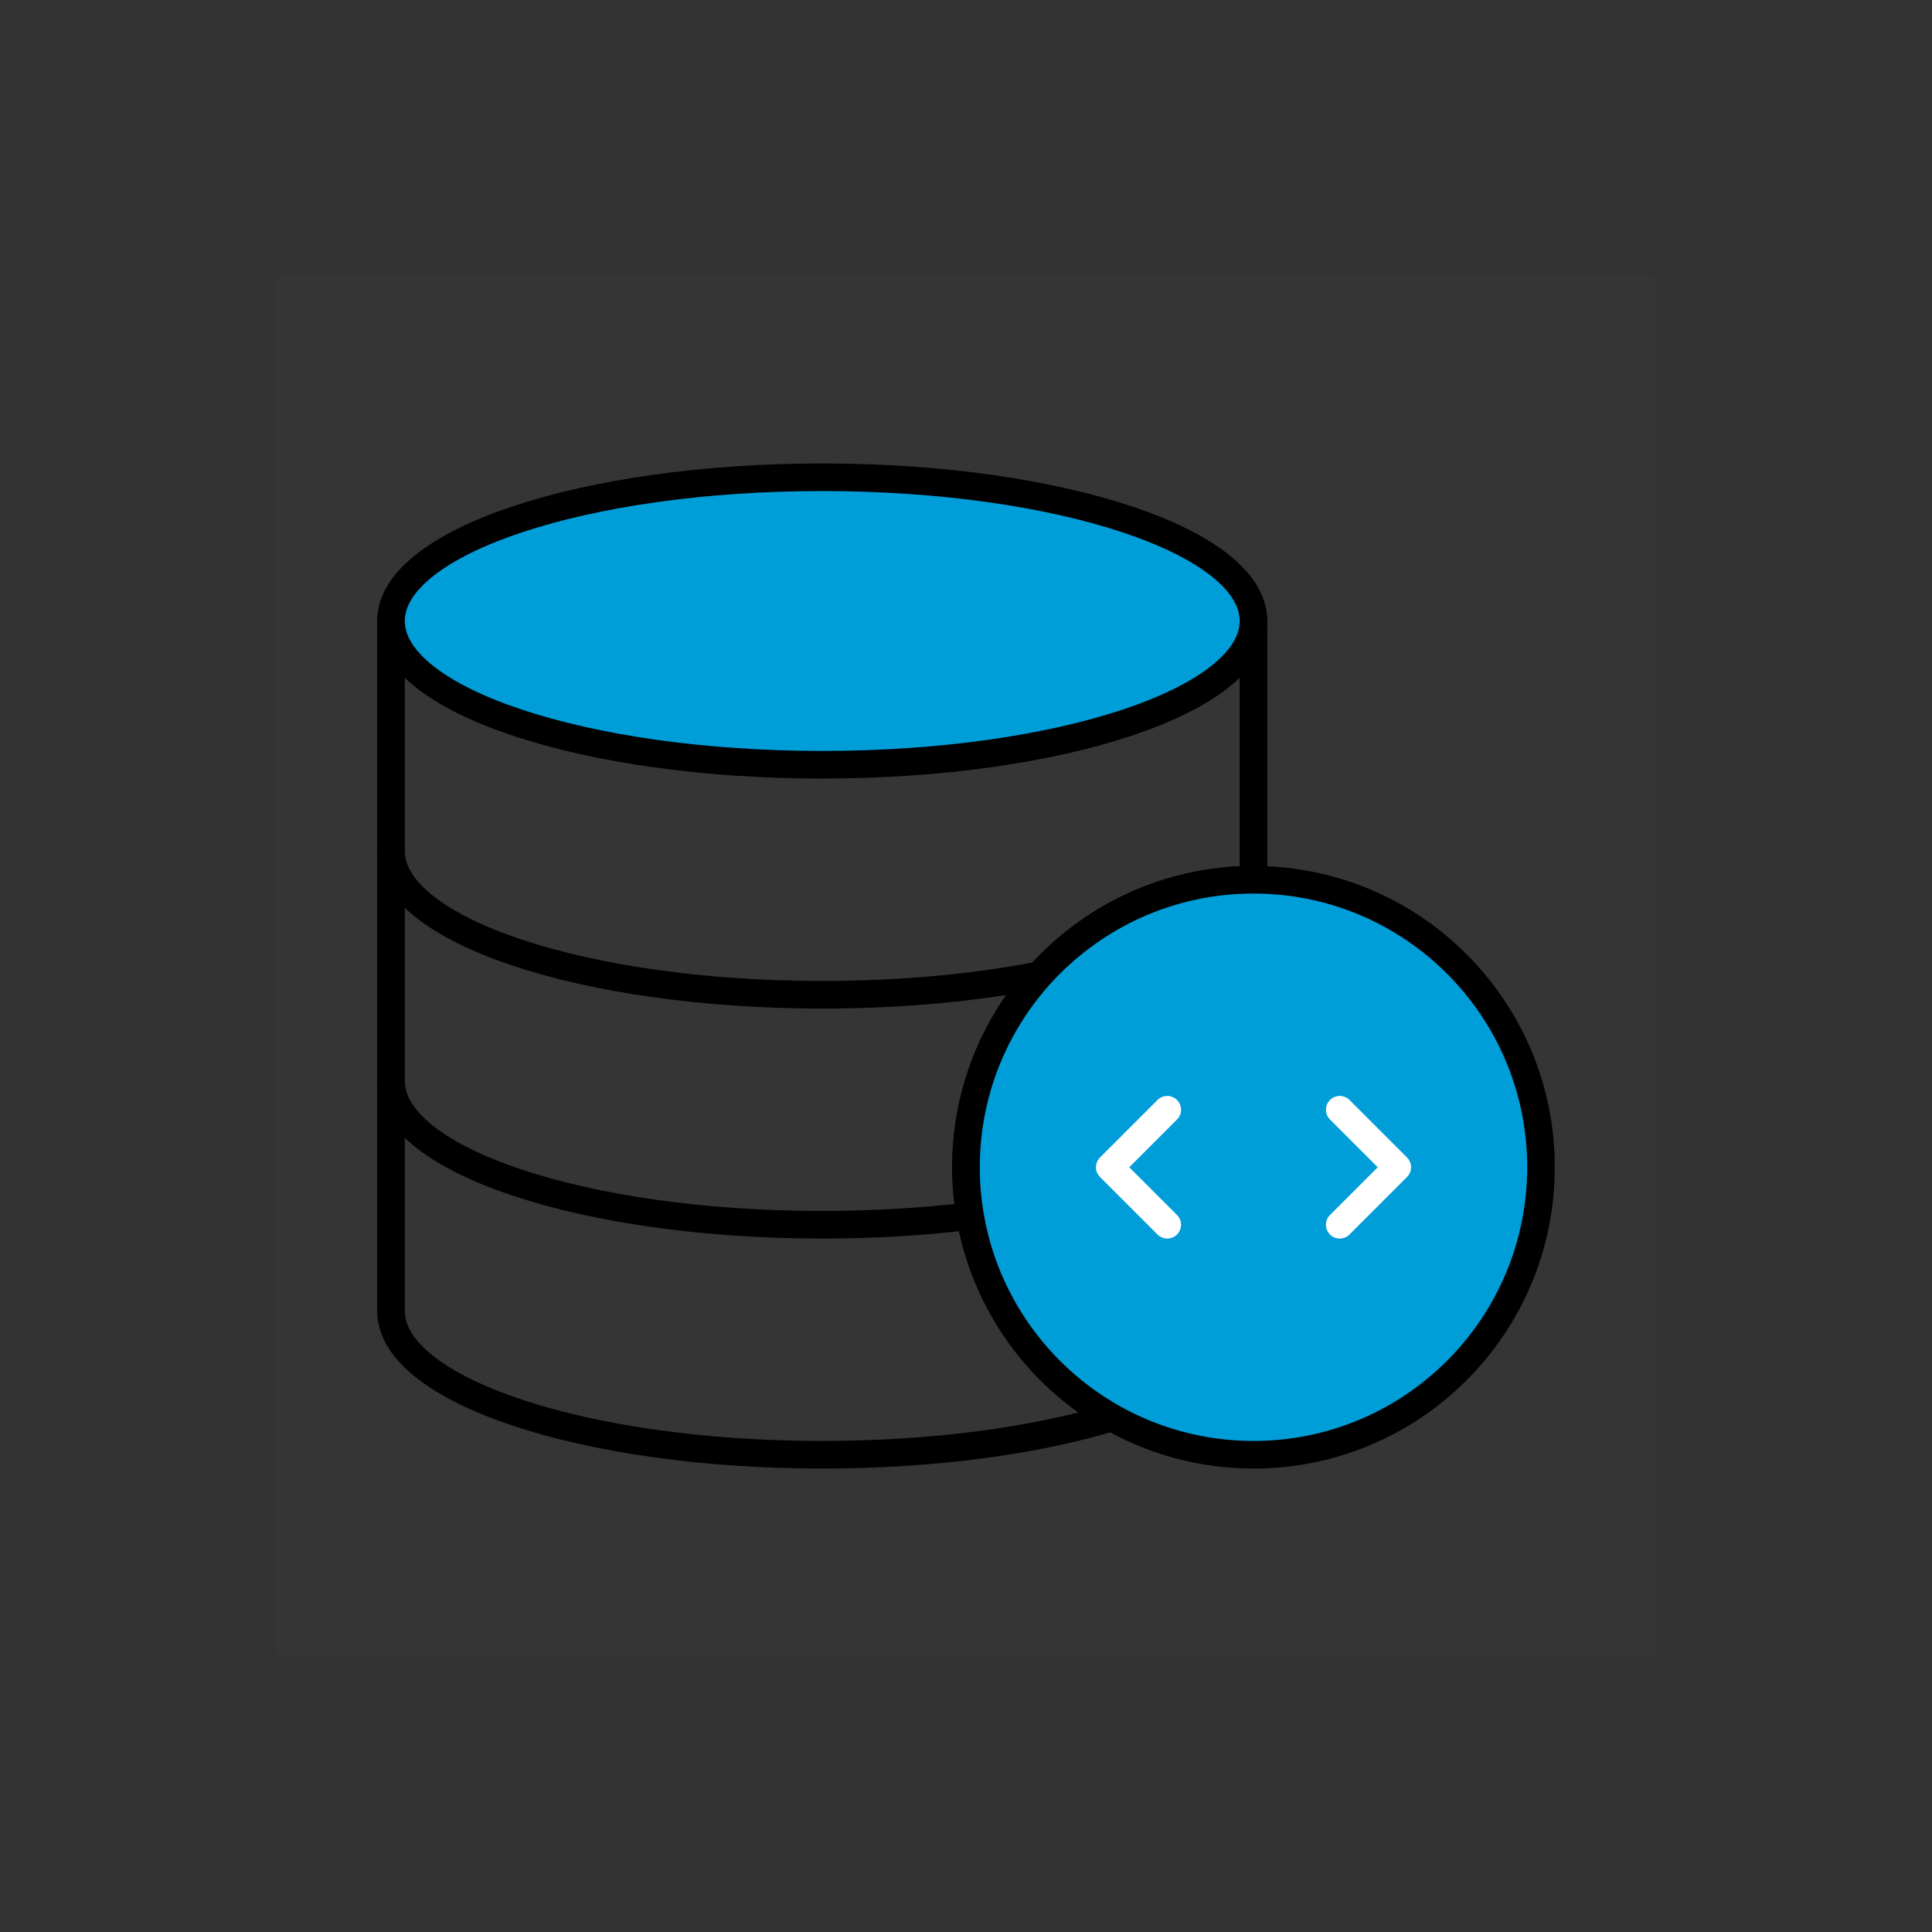 <svg width="124px" height="124px" viewBox="-9.6 -9.6 67.20 67.20" fill="none" xmlns="http://www.w3.org/2000/svg" transform="rotate(0)matrix(1, 0, 0, 1, 0, 0)">

<rect x="-9.6" y="-9.6" width="67.20" height="67.20" fill="#333333" stroke="none"/>

<g id="SVGRepo_bgCarrier" stroke-width="0"></g>

<g id="SVGRepo_tracerCarrier" stroke-linecap="round" stroke-linejoin="round" stroke="#CCCCCC" stroke-width="0.48"></g>

<g id="SVGRepo_iconCarrier"> <rect width="48" height="48" fill="white" fill-opacity="0.01"></rect> <path d="M34 12V20V21C31.045 21 28.389 22.282 26.558 24.32C24.968 26.091 24 28.432 24 31C24 31.579 24.049 32.146 24.144 32.698C24.658 35.705 26.514 38.253 29.074 39.705C26.412 40.51 22.878 41 19 41C10.716 41 4 38.761 4 36V28V20V12" stroke="#000000" stroke-width="0.96" stroke-linecap="round" stroke-linejoin="round"></path> <path d="M34 12C34 14.761 27.284 17 19 17C10.716 17 4 14.761 4 12C4 9.239 10.716 7 19 7C27.284 7 34 9.239 34 12Z" fill="#009ed9" stroke="#000000" stroke-width="0.96" stroke-linecap="round" stroke-linejoin="round"></path> <path d="M4 28C4 30.761 10.716 33 19 33C20.807 33 22.539 32.894 24.144 32.698" stroke="#000000" stroke-width="0.96" stroke-linecap="round" stroke-linejoin="round"></path> <path d="M4 20C4 22.761 10.716 25 19 25C21.756 25 24.339 24.752 26.558 24.32" stroke="#000000" stroke-width="0.96" stroke-linecap="round" stroke-linejoin="round"></path> <path d="M44 31C44 36.523 39.523 41 34 41C32.209 41 30.528 40.529 29.074 39.705C26.514 38.253 24.658 35.705 24.144 32.698C24.049 32.146 24 31.579 24 31C24 28.432 24.968 26.091 26.558 24.32C28.389 22.282 31.045 21 34 21C39.523 21 44 25.477 44 31Z" fill="#009ed9" stroke="#000000" stroke-width="0.96" stroke-linecap="round" stroke-linejoin="round"></path> <path d="M37 29L39 31L37 33" stroke="white" stroke-width="0.96" stroke-linecap="round" stroke-linejoin="round"></path> <path d="M31 33L29 31L31 29" stroke="white" stroke-width="0.96" stroke-linecap="round" stroke-linejoin="round"></path> </g>

</svg>